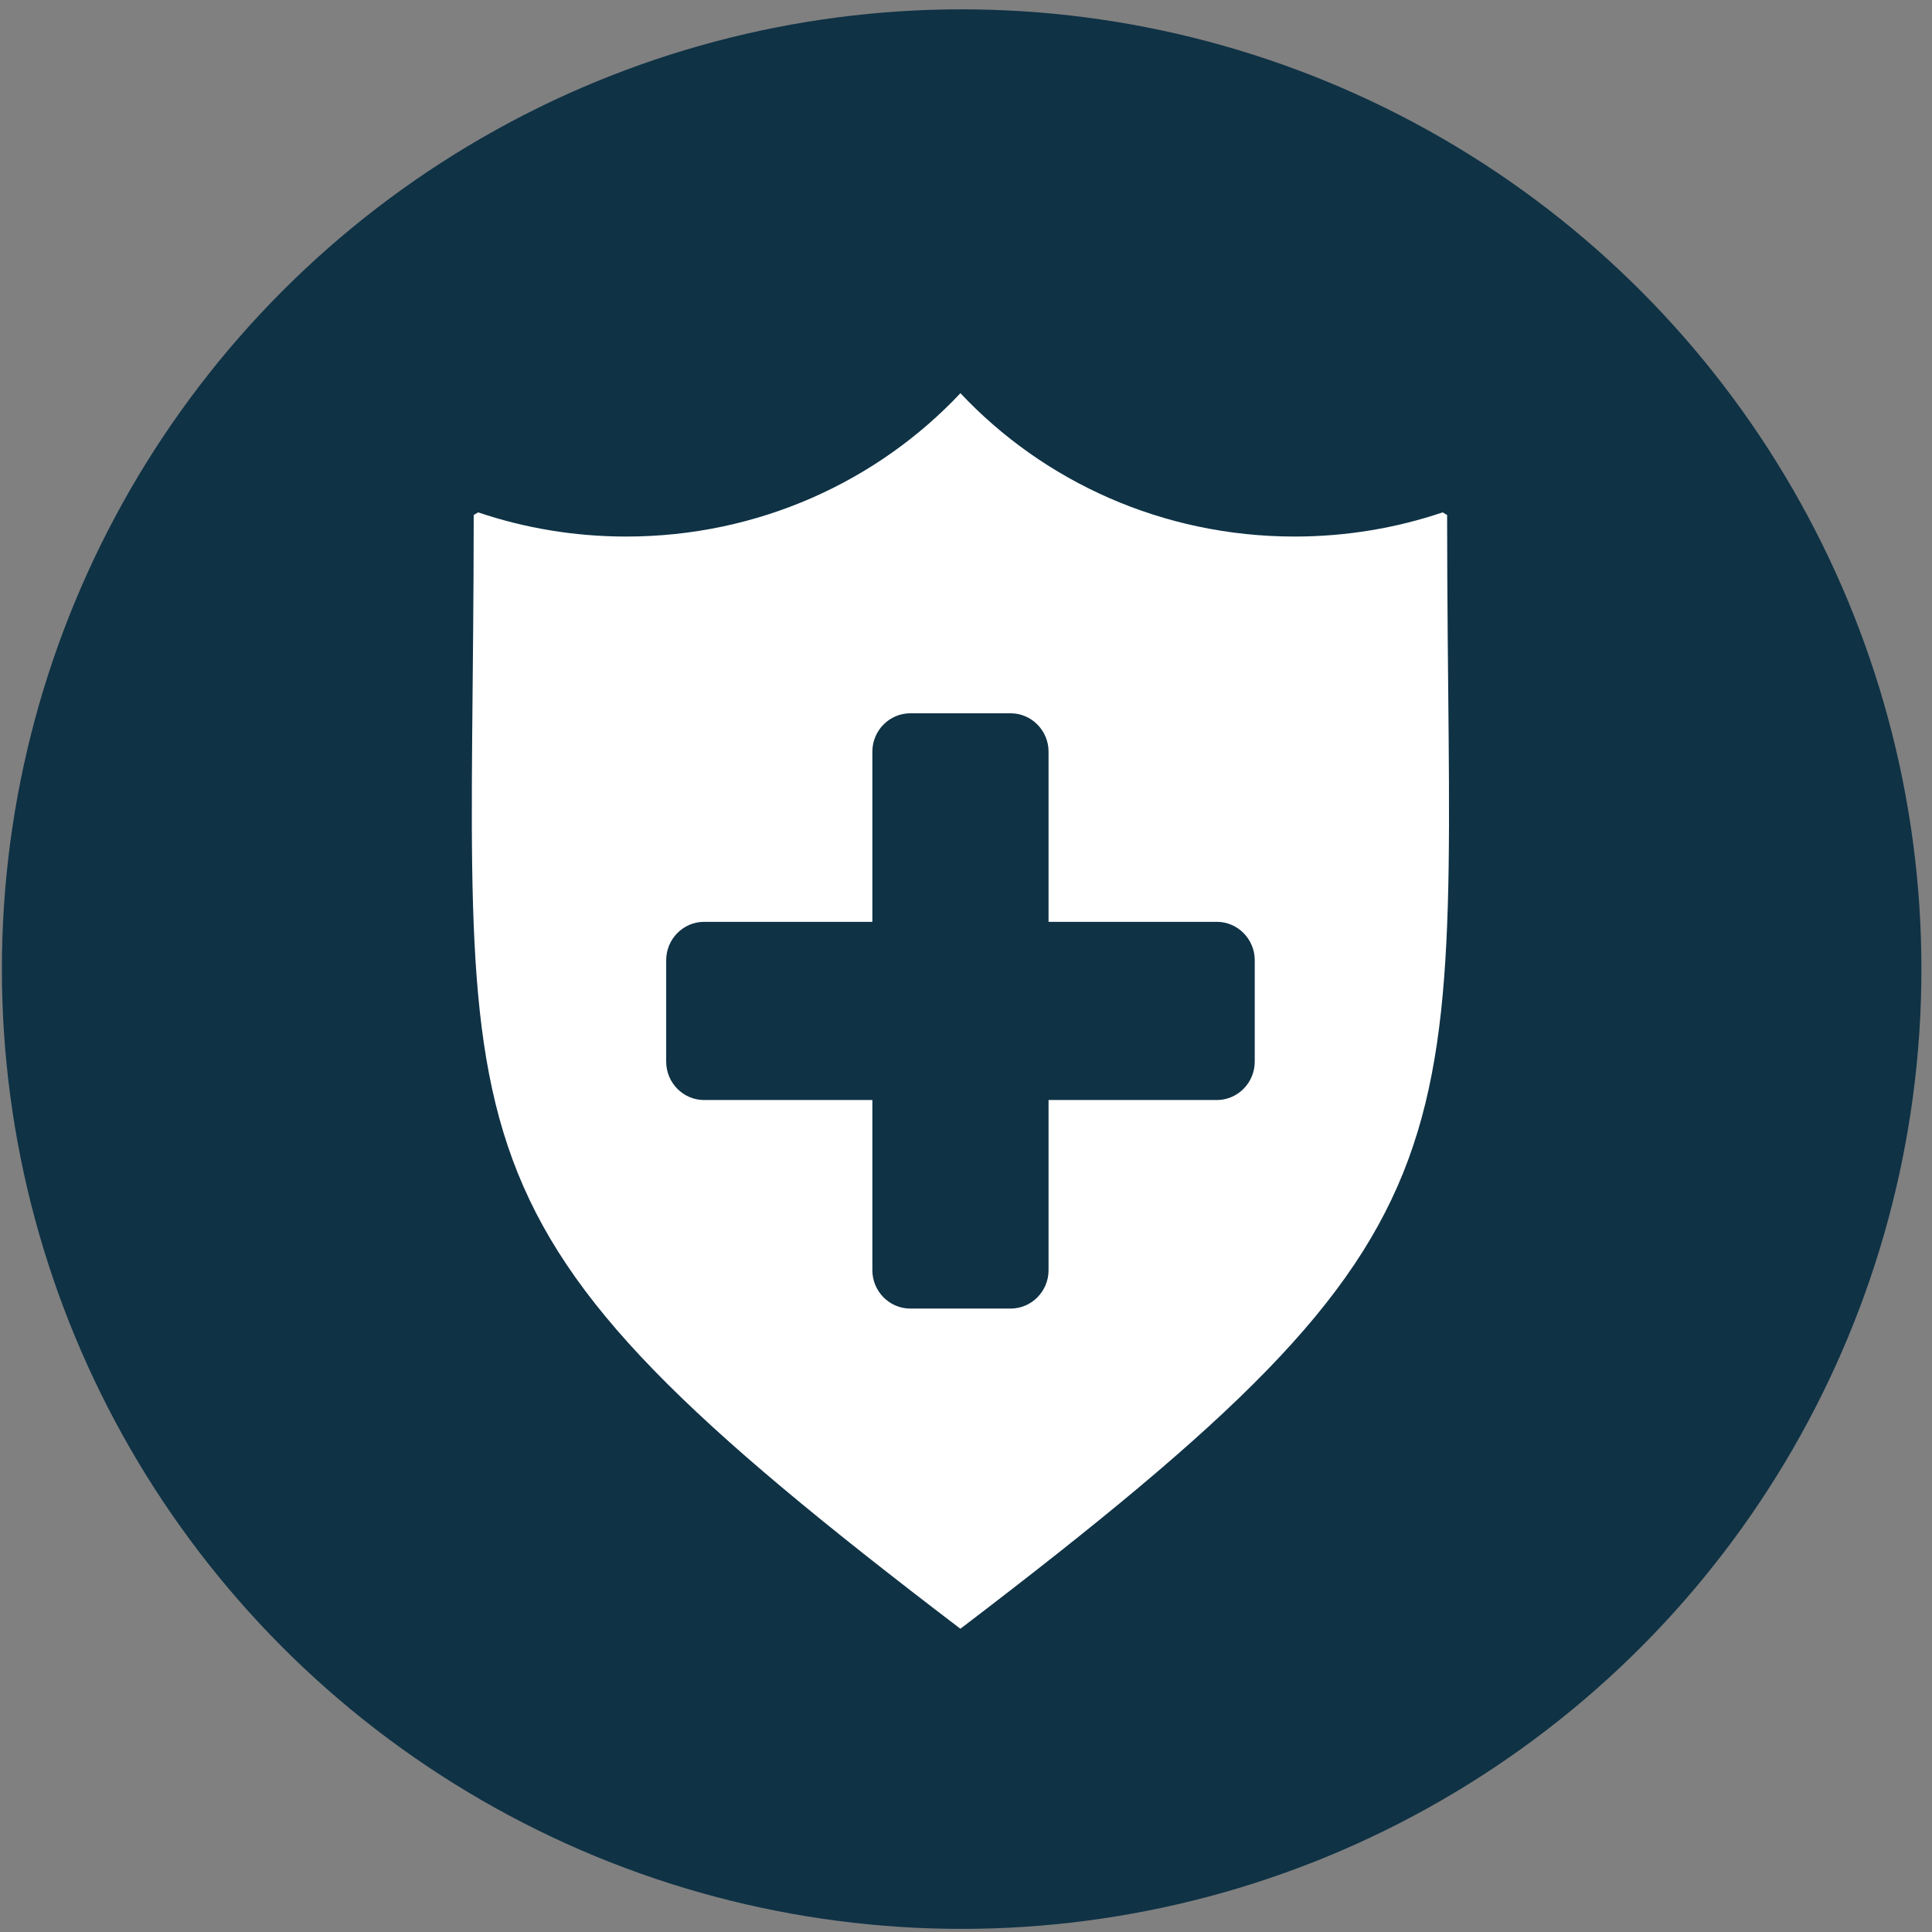 <svg xmlns="http://www.w3.org/2000/svg" width="172" height="172" viewBox="0 0 172 172" fill="none"><rect x="0" y="0" width="172" height="172" fill="#808080" stroke="none"/><circle cx="85.445" cy="85.445" r="85.445" transform="matrix(-1 0 0 1 171.058 0.832)" fill="#0F3245"></circle><g clip-path="url(#clip0_39_28967)"><path d="M128.833 46.228V45.849C128.705 45.765 128.569 45.689 128.441 45.614C124.314 47.006 119.875 47.767 115.26 47.767C103.464 47.767 92.874 42.846 85.505 35.005C78.135 42.841 67.527 47.767 55.758 47.767C51.125 47.767 46.695 47.011 42.568 45.614C42.431 45.694 42.299 45.769 42.172 45.849V46.228C42.15 103.522 37.024 108.043 85.333 144.876L85.505 145L85.667 144.876C133.985 108.043 128.859 103.522 128.833 46.228ZM111.705 94.519C111.705 96.397 110.187 97.932 108.33 97.932H93.349V113.085C93.349 114.963 91.831 116.498 89.975 116.498H81.039C79.182 116.498 77.664 114.963 77.664 113.085V97.932H62.683C60.827 97.932 59.309 96.397 59.309 94.519V85.481C59.309 83.603 60.827 82.068 62.683 82.068H77.664V66.916C77.664 65.038 79.182 63.502 81.039 63.502H89.975C91.831 63.502 93.349 65.038 93.349 66.916V82.068H108.33C110.187 82.068 111.705 83.603 111.705 85.481V94.519Z" fill="white"></path></g><defs><clipPath id="clip0_39_28967"><rect width="87" height="110" fill="white" transform="translate(42 35)"></rect></clipPath></defs></svg>